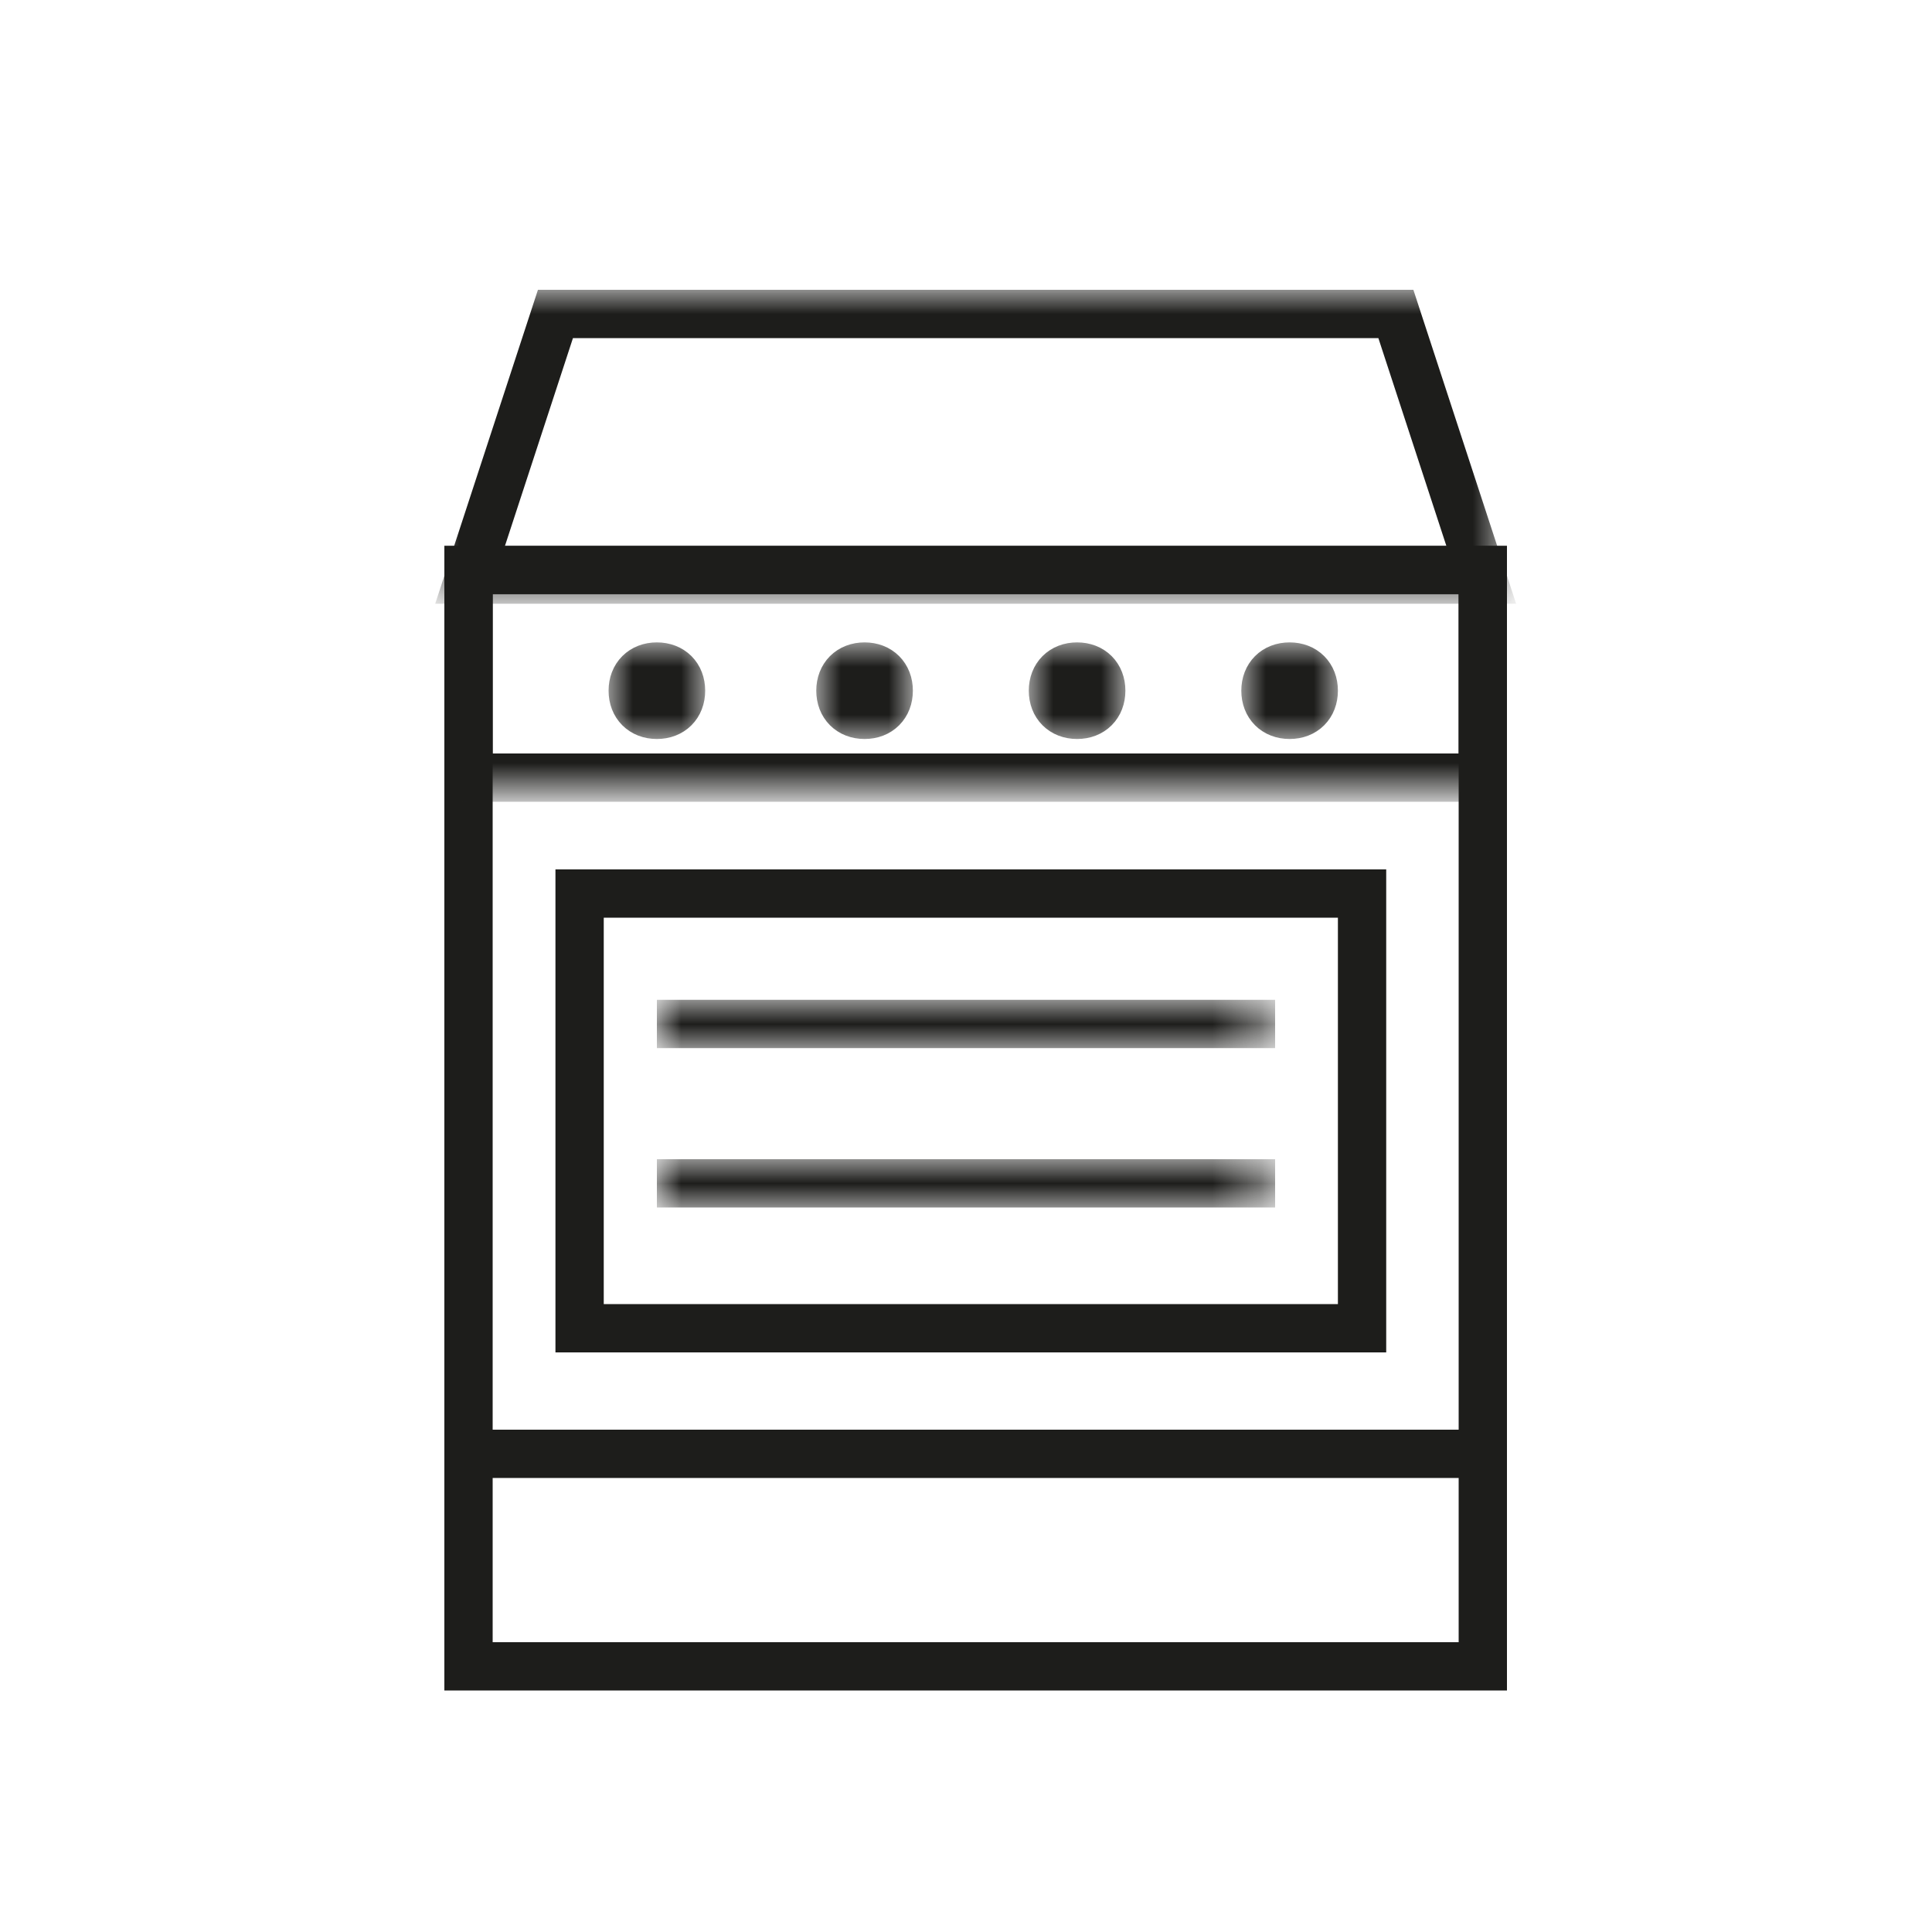 <?xml version="1.0" encoding="utf-8"?>
<!-- Generator: Adobe Illustrator 26.3.1, SVG Export Plug-In . SVG Version: 6.00 Build 0)  -->
<svg version="1.1" id="Ebene_1" xmlns="http://www.w3.org/2000/svg" xmlns:xlink="http://www.w3.org/1999/xlink" x="0px" y="0px"
	 width="40px" height="40px" viewBox="0 0 40 40" style="enable-background:new 0 0 40 40;" xml:space="preserve">
<style type="text/css">
	.st0{fill:none;stroke:#1D1D1B;}
	.st1{filter:url(#Adobe_OpacityMaskFilter);}
	.st2{fill-rule:evenodd;clip-rule:evenodd;fill:#FFFFFF;}
	.st3{mask:url(#mask-2_00000154418003894574233150000014066878563276074928_);fill:none;stroke:#1D1D1B;}
	.st4{filter:url(#Adobe_OpacityMaskFilter_00000050647019905268974240000002732421429588776376_);}
	.st5{mask:url(#mask-2_00000109028549245614835060000001421952860486054539_);fill:none;stroke:#1D1D1B;}
	.st6{filter:url(#Adobe_OpacityMaskFilter_00000028304170993818110870000013635790964331631520_);}
	.st7{mask:url(#mask-2_00000143603255784372100230000000232600414301049493_);fill:none;stroke:#1D1D1B;}
	.st8{filter:url(#Adobe_OpacityMaskFilter_00000099636081376205755470000006456124306310784700_);}
	.st9{mask:url(#mask-2_00000085954411867759631050000007693197662626256299_);fill:none;stroke:#1D1D1B;}
	.st10{filter:url(#Adobe_OpacityMaskFilter_00000047018069550453229280000002256561160606543245_);}
	.st11{mask:url(#mask-2_00000061441124355420220580000012551929583989611912_);fill:none;stroke:#1D1D1B;}
	.st12{filter:url(#Adobe_OpacityMaskFilter_00000116924693581367354750000006707424748829518748_);}
	.st13{mask:url(#mask-2_00000015325437249428315470000013022099143011699903_);fill:none;stroke:#1D1D1B;}
	.st14{filter:url(#Adobe_OpacityMaskFilter_00000171715498945898678190000009215948244116008379_);}
	.st15{mask:url(#mask-2_00000005953124303145358180000005667835681509207720_);fill:none;stroke:#1D1D1B;}
	.st16{filter:url(#Adobe_OpacityMaskFilter_00000176722545694749496590000000886887896567088803_);}
	.st17{mask:url(#mask-2_00000136410610662528583260000012806970051185183923_);fill:none;stroke:#1D1D1B;}
</style>
<g id="Page-1_00000160155260982250543080000012022100717879651229_">
	<g id="oven">
		<g id="Page-1" transform="translate(9, 6)">
			<polygon id="Stroke-1" class="st0" points="0.7,28.5 21.7,28.5 21.7,5.8 0.7,5.8 			"/>
			<polygon id="Stroke-3" class="st0" points="3,21.5 19.2,21.5 19.2,12.5 3,12.5 			"/>
			<g id="Group-15">
				<path id="Stroke-4" class="st0" d="M0.7,24.1h21H0.7z"/>
				<g id="Clip-7">
				</g>
				<defs>
					<filter id="Adobe_OpacityMaskFilter" filterUnits="userSpaceOnUse" x="0.2" y="5.3" width="22" height="5.3">
						<feColorMatrix  type="matrix" values="1 0 0 0 0  0 1 0 0 0  0 0 1 0 0  0 0 0 1 0"/>
					</filter>
				</defs>
				
					<mask maskUnits="userSpaceOnUse" x="0.2" y="5.3" width="22" height="5.3" id="mask-2_00000154418003894574233150000014066878563276074928_">
					<g class="st1">
						<polygon id="path-1_00000054984618395209128090000010771521796161787308_" class="st2" points="0,29 22.4,29 22.4,0 0,0 
													"/>
					</g>
				</mask>
				<polygon id="Stroke-6" class="st3" points="0.7,10.1 21.7,10.1 21.7,5.8 0.7,5.8 				"/>
				<defs>
					
						<filter id="Adobe_OpacityMaskFilter_00000152243876415652069890000007527723654040118404_" filterUnits="userSpaceOnUse" x="3.6" y="7.3" width="2" height="2">
						<feColorMatrix  type="matrix" values="1 0 0 0 0  0 1 0 0 0  0 0 1 0 0  0 0 0 1 0"/>
					</filter>
				</defs>
				
					<mask maskUnits="userSpaceOnUse" x="3.6" y="7.3" width="2" height="2" id="mask-2_00000109028549245614835060000001421952860486054539_">
					<g style="filter:url(#Adobe_OpacityMaskFilter_00000152243876415652069890000007527723654040118404_);">
						<polygon id="path-1_00000046327474008428383270000006703393802290237607_" class="st2" points="0,29 22.4,29 22.4,0 0,0 
													"/>
					</g>
				</mask>
				<path id="Stroke-8" class="st5" d="M4.6,7.8c0.3,0,0.5,0.2,0.5,0.5S4.9,8.8,4.6,8.8S4.1,8.6,4.1,8.3S4.3,7.8,4.6,7.8z"/>
				<defs>
					
						<filter id="Adobe_OpacityMaskFilter_00000063619269112485003830000014217895250016409754_" filterUnits="userSpaceOnUse" x="7.9" y="7.3" width="2" height="2">
						<feColorMatrix  type="matrix" values="1 0 0 0 0  0 1 0 0 0  0 0 1 0 0  0 0 0 1 0"/>
					</filter>
				</defs>
				
					<mask maskUnits="userSpaceOnUse" x="7.9" y="7.3" width="2" height="2" id="mask-2_00000143603255784372100230000000232600414301049493_">
					<g style="filter:url(#Adobe_OpacityMaskFilter_00000063619269112485003830000014217895250016409754_);">
						<polygon id="path-1_00000052803558997877169330000010484259883681850244_" class="st2" points="0,29 22.4,29 22.4,0 0,0 
													"/>
					</g>
				</mask>
				<path id="Stroke-9" class="st7" d="M8.9,7.8c0.3,0,0.5,0.2,0.5,0.5S9.2,8.8,8.9,8.8S8.4,8.6,8.4,8.3S8.6,7.8,8.9,7.8z"/>
				<defs>
					
						<filter id="Adobe_OpacityMaskFilter_00000133530694668155931530000005849979637144479882_" filterUnits="userSpaceOnUse" x="12.3" y="7.3" width="2" height="2">
						<feColorMatrix  type="matrix" values="1 0 0 0 0  0 1 0 0 0  0 0 1 0 0  0 0 0 1 0"/>
					</filter>
				</defs>
				
					<mask maskUnits="userSpaceOnUse" x="12.3" y="7.3" width="2" height="2" id="mask-2_00000085954411867759631050000007693197662626256299_">
					<g style="filter:url(#Adobe_OpacityMaskFilter_00000133530694668155931530000005849979637144479882_);">
						<polygon id="path-1_00000047749579813360780180000013208612234047881380_" class="st2" points="0,29 22.4,29 22.4,0 0,0 
													"/>
					</g>
				</mask>
				<path id="Stroke-10" class="st9" d="M13.3,7.8c0.3,0,0.5,0.2,0.5,0.5s-0.2,0.5-0.5,0.5s-0.5-0.2-0.5-0.5S13,7.8,13.3,7.8z"/>
				<defs>
					
						<filter id="Adobe_OpacityMaskFilter_00000092430647974423450070000016475299362179930755_" filterUnits="userSpaceOnUse" x="16.7" y="7.3" width="2" height="2">
						<feColorMatrix  type="matrix" values="1 0 0 0 0  0 1 0 0 0  0 0 1 0 0  0 0 0 1 0"/>
					</filter>
				</defs>
				
					<mask maskUnits="userSpaceOnUse" x="16.7" y="7.3" width="2" height="2" id="mask-2_00000061441124355420220580000012551929583989611912_">
					<g style="filter:url(#Adobe_OpacityMaskFilter_00000092430647974423450070000016475299362179930755_);">
						<polygon id="path-1_00000113326986680085730210000012083133152575121564_" class="st2" points="0,29 22.4,29 22.4,0 0,0 
													"/>
					</g>
				</mask>
				<path id="Stroke-11" class="st11" d="M17.7,7.8c0.3,0,0.5,0.2,0.5,0.5S18,8.8,17.7,8.8c-0.3,0-0.5-0.2-0.5-0.5
					S17.4,7.8,17.7,7.8z"/>
				<defs>
					
						<filter id="Adobe_OpacityMaskFilter_00000113345502743879357020000012872324500593299604_" filterUnits="userSpaceOnUse" x="0" y="0" width="22.4" height="6.5">
						<feColorMatrix  type="matrix" values="1 0 0 0 0  0 1 0 0 0  0 0 1 0 0  0 0 0 1 0"/>
					</filter>
				</defs>
				
					<mask maskUnits="userSpaceOnUse" x="0" y="0" width="22.4" height="6.5" id="mask-2_00000015325437249428315470000013022099143011699903_">
					<g style="filter:url(#Adobe_OpacityMaskFilter_00000113345502743879357020000012872324500593299604_);">
						<polygon id="path-1_00000049937737937525755050000002137424169221469056_" class="st2" points="0,29 22.4,29 22.4,0 0,0 
													"/>
					</g>
				</mask>
				<polygon id="Stroke-12" class="st13" points="19.9,0.5 2.5,0.5 0.7,6 21.7,6 				"/>
				<defs>
					
						<filter id="Adobe_OpacityMaskFilter_00000007394385370728183160000006558430603772055461_" filterUnits="userSpaceOnUse" x="4.6" y="14.7" width="12.8" height="1">
						<feColorMatrix  type="matrix" values="1 0 0 0 0  0 1 0 0 0  0 0 1 0 0  0 0 0 1 0"/>
					</filter>
				</defs>
				
					<mask maskUnits="userSpaceOnUse" x="4.6" y="14.7" width="12.8" height="1" id="mask-2_00000005953124303145358180000005667835681509207720_">
					<g style="filter:url(#Adobe_OpacityMaskFilter_00000007394385370728183160000006558430603772055461_);">
						<polygon id="path-1_00000136402359552121158460000006468140892931507122_" class="st2" points="0,29 22.4,29 22.4,0 0,0 
													"/>
					</g>
				</mask>
				<path id="Stroke-13" class="st15" d="M4.6,15.2h12.8"/>
				<defs>
					
						<filter id="Adobe_OpacityMaskFilter_00000012447618137066878090000010377002886296487852_" filterUnits="userSpaceOnUse" x="4.6" y="18" width="12.8" height="1">
						<feColorMatrix  type="matrix" values="1 0 0 0 0  0 1 0 0 0  0 0 1 0 0  0 0 0 1 0"/>
					</filter>
				</defs>
				
					<mask maskUnits="userSpaceOnUse" x="4.6" y="18" width="12.8" height="1" id="mask-2_00000136410610662528583260000012806970051185183923_">
					<g style="filter:url(#Adobe_OpacityMaskFilter_00000012447618137066878090000010377002886296487852_);">
						<polygon id="path-1_00000168796194099301899850000006059941091441615514_" class="st2" points="0,29 22.4,29 22.4,0 0,0 
													"/>
					</g>
				</mask>
				<path id="Stroke-14" class="st17" d="M4.6,18.5h12.8"/>
			</g>
		</g>
	</g>
</g>
</svg>
